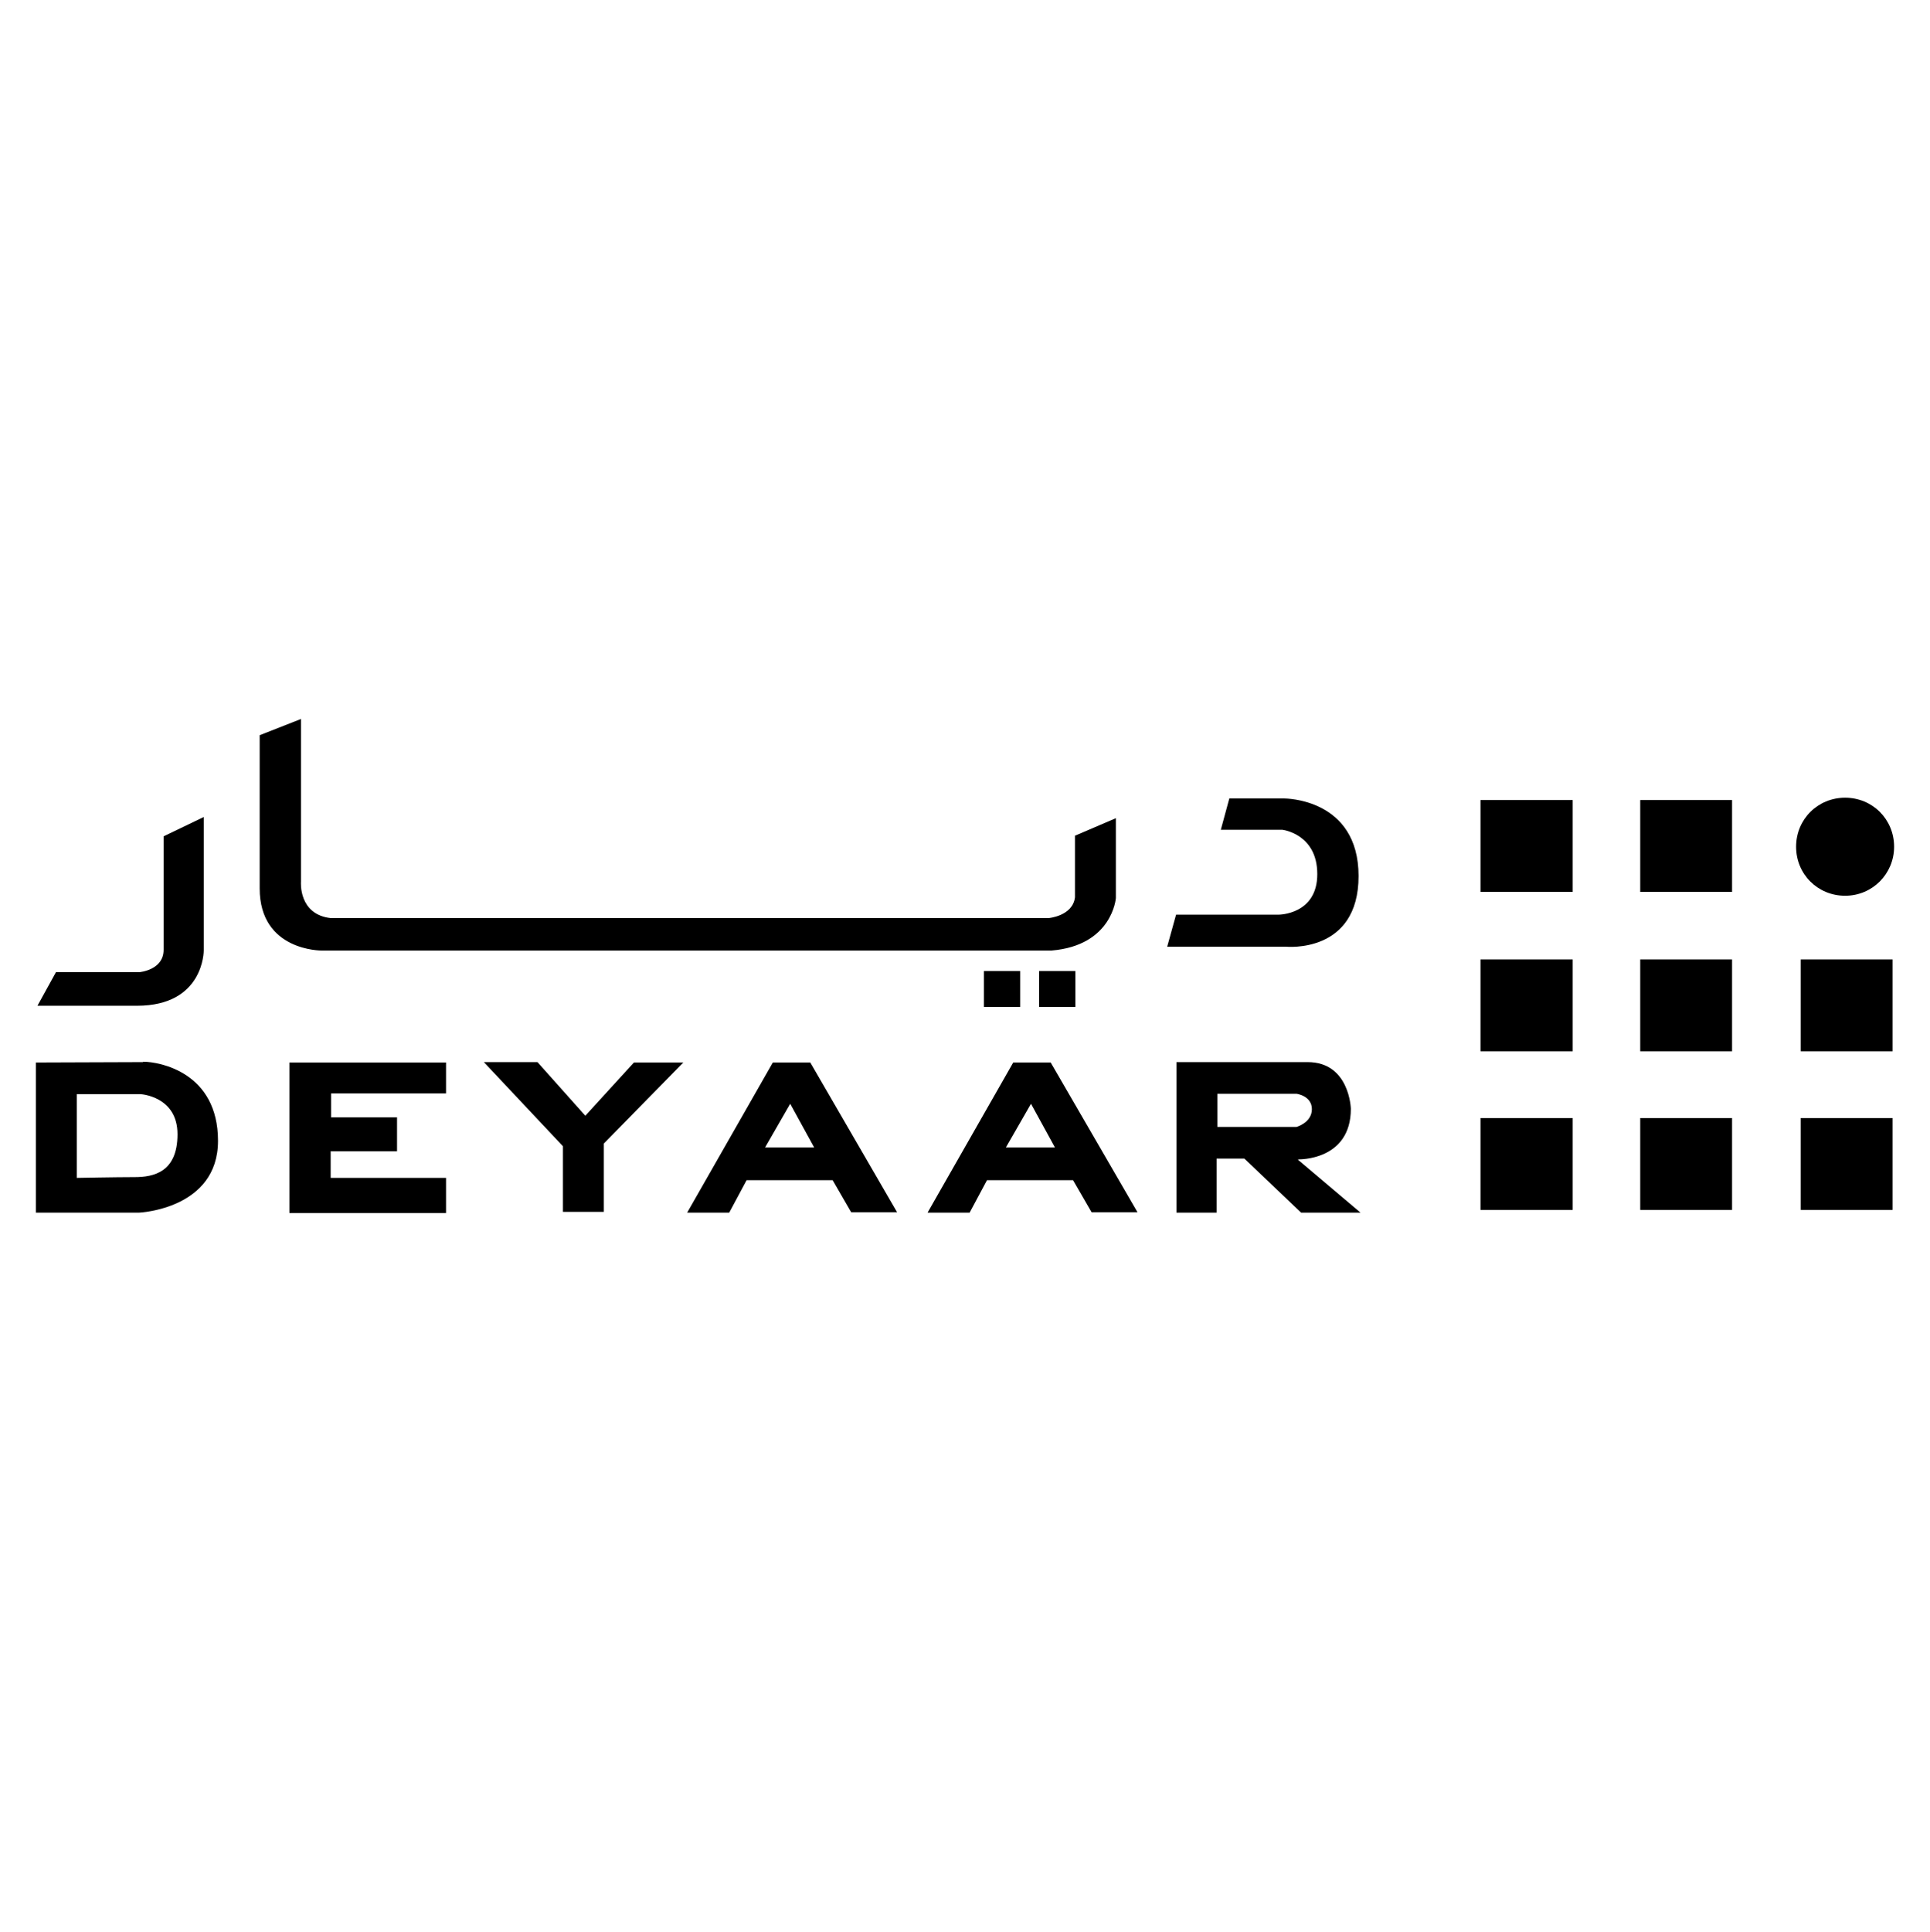 <?xml version="1.0" encoding="UTF-8"?>
<svg id="Layer_1" xmlns="http://www.w3.org/2000/svg" version="1.1" viewBox="0 0 500.2 500.6">
  <!-- Generator: Adobe Illustrator 29.4.0, SVG Export Plug-In . SVG Version: 2.1.0 Build 152)  -->
  <rect x="383.7" y="207.3" width="23.9" height="23.8"/>
  <rect x="425.1" y="207.3" width="23.8" height="23.8"/>
  <rect x="383.7" y="248.6" width="23.9" height="23.8"/>
  <rect x="425.1" y="248.6" width="23.8" height="23.8"/>
  <rect x="383.7" y="289.7" width="23.9" height="23.8"/>
  <rect x="425.1" y="289.7" width="23.8" height="23.8"/>
  <rect x="466.7" y="248.6" width="23.8" height="23.8"/>
  <rect x="466.7" y="289.7" width="23.8" height="23.8"/>
  <path d="M490.9,219.4c0,7-5.6,12.7-12.7,12.7s-12.7-5.6-12.7-12.7,5.6-12.7,12.7-12.7,12.7,5.6,12.7,12.7"/>
  <path d="M316.4,215l2.2-8.1h14.3s19.2-.1,19.2,20.1-18.8,18.3-18.8,18.3h-30.8l2.3-8.3h26.6s10,0,10-10.5-9.1-11.5-9.1-11.5h-15.9,0Z"/>
  <path d="M278.7,216.5l10.5-4.5v20.7s-.9,12.3-16.7,13.6H83.4s-16.1.2-16.1-16.1v-39.7l10.7-4.2v42.2s-.7,8.5,7.8,9.4h185.9s6.3-.5,6.9-5.4v-16h0Z"/>
  <rect x="255" y="251.6" width="9.4" height="9.3"/>
  <rect x="269.3" y="251.6" width="9.4" height="9.3"/>
  <path d="M52.8,211.8v34.5s.1,14.3-17.3,14.3H9.7l4.8-8.7h21.6s6.3-.5,6.3-5.8v-29.4l10.4-5h0Z"/>
  <polygon points="75 275.3 75 314.3 115.6 314.3 115.6 305.2 85.7 305.2 85.7 298.3 102.9 298.3 102.9 289.5 85.8 289.5 85.8 283.3 115.6 283.3 115.6 275.3 75 275.3"/>
  <polygon points="125.4 275.2 139.3 275.2 151.7 289.1 164.3 275.3 177.1 275.3 156.5 296.3 156.5 314 145.9 314 145.9 297 125.4 275.2"/>
  <path d="M34.8,305c-4.8,0-14.9.2-14.9.2v-21.7h16.5s9.6.5,9.6,10.4-6.3,11.1-11.1,11.1M37.1,275.2c-4.3,0-27.8.1-27.8.1v38.9h26.8s20.4-.9,20.4-18.6-15.1-20.5-19.4-20.5"/>
  <path d="M198.3,297.3l6.5-11.3,6.2,11.3h-12.7ZM200.3,275.3l-22.2,38.9h10.9l4.5-8.4h22.3l4.8,8.3h11.9l-22.5-38.8h-9.6Z"/>
  <path d="M260.7,297.3l6.5-11.3,6.2,11.3h-12.7ZM262.6,275.3l-22.2,38.9h10.9l4.5-8.4h22.3l4.8,8.3h11.9l-22.5-38.8h-9.6,0Z"/>
  <path d="M315.5,292v-8.6h20.5s4,.5,4,4-4,4.6-4,4.6h-20.5ZM336.5,300.4s13.6.4,13.6-13.1c0,0-.3-12.1-11.2-12.1h-34v39h10.4v-14h7.2l14.7,14h15.4l-16.2-13.7h0Z"/>
</svg>
